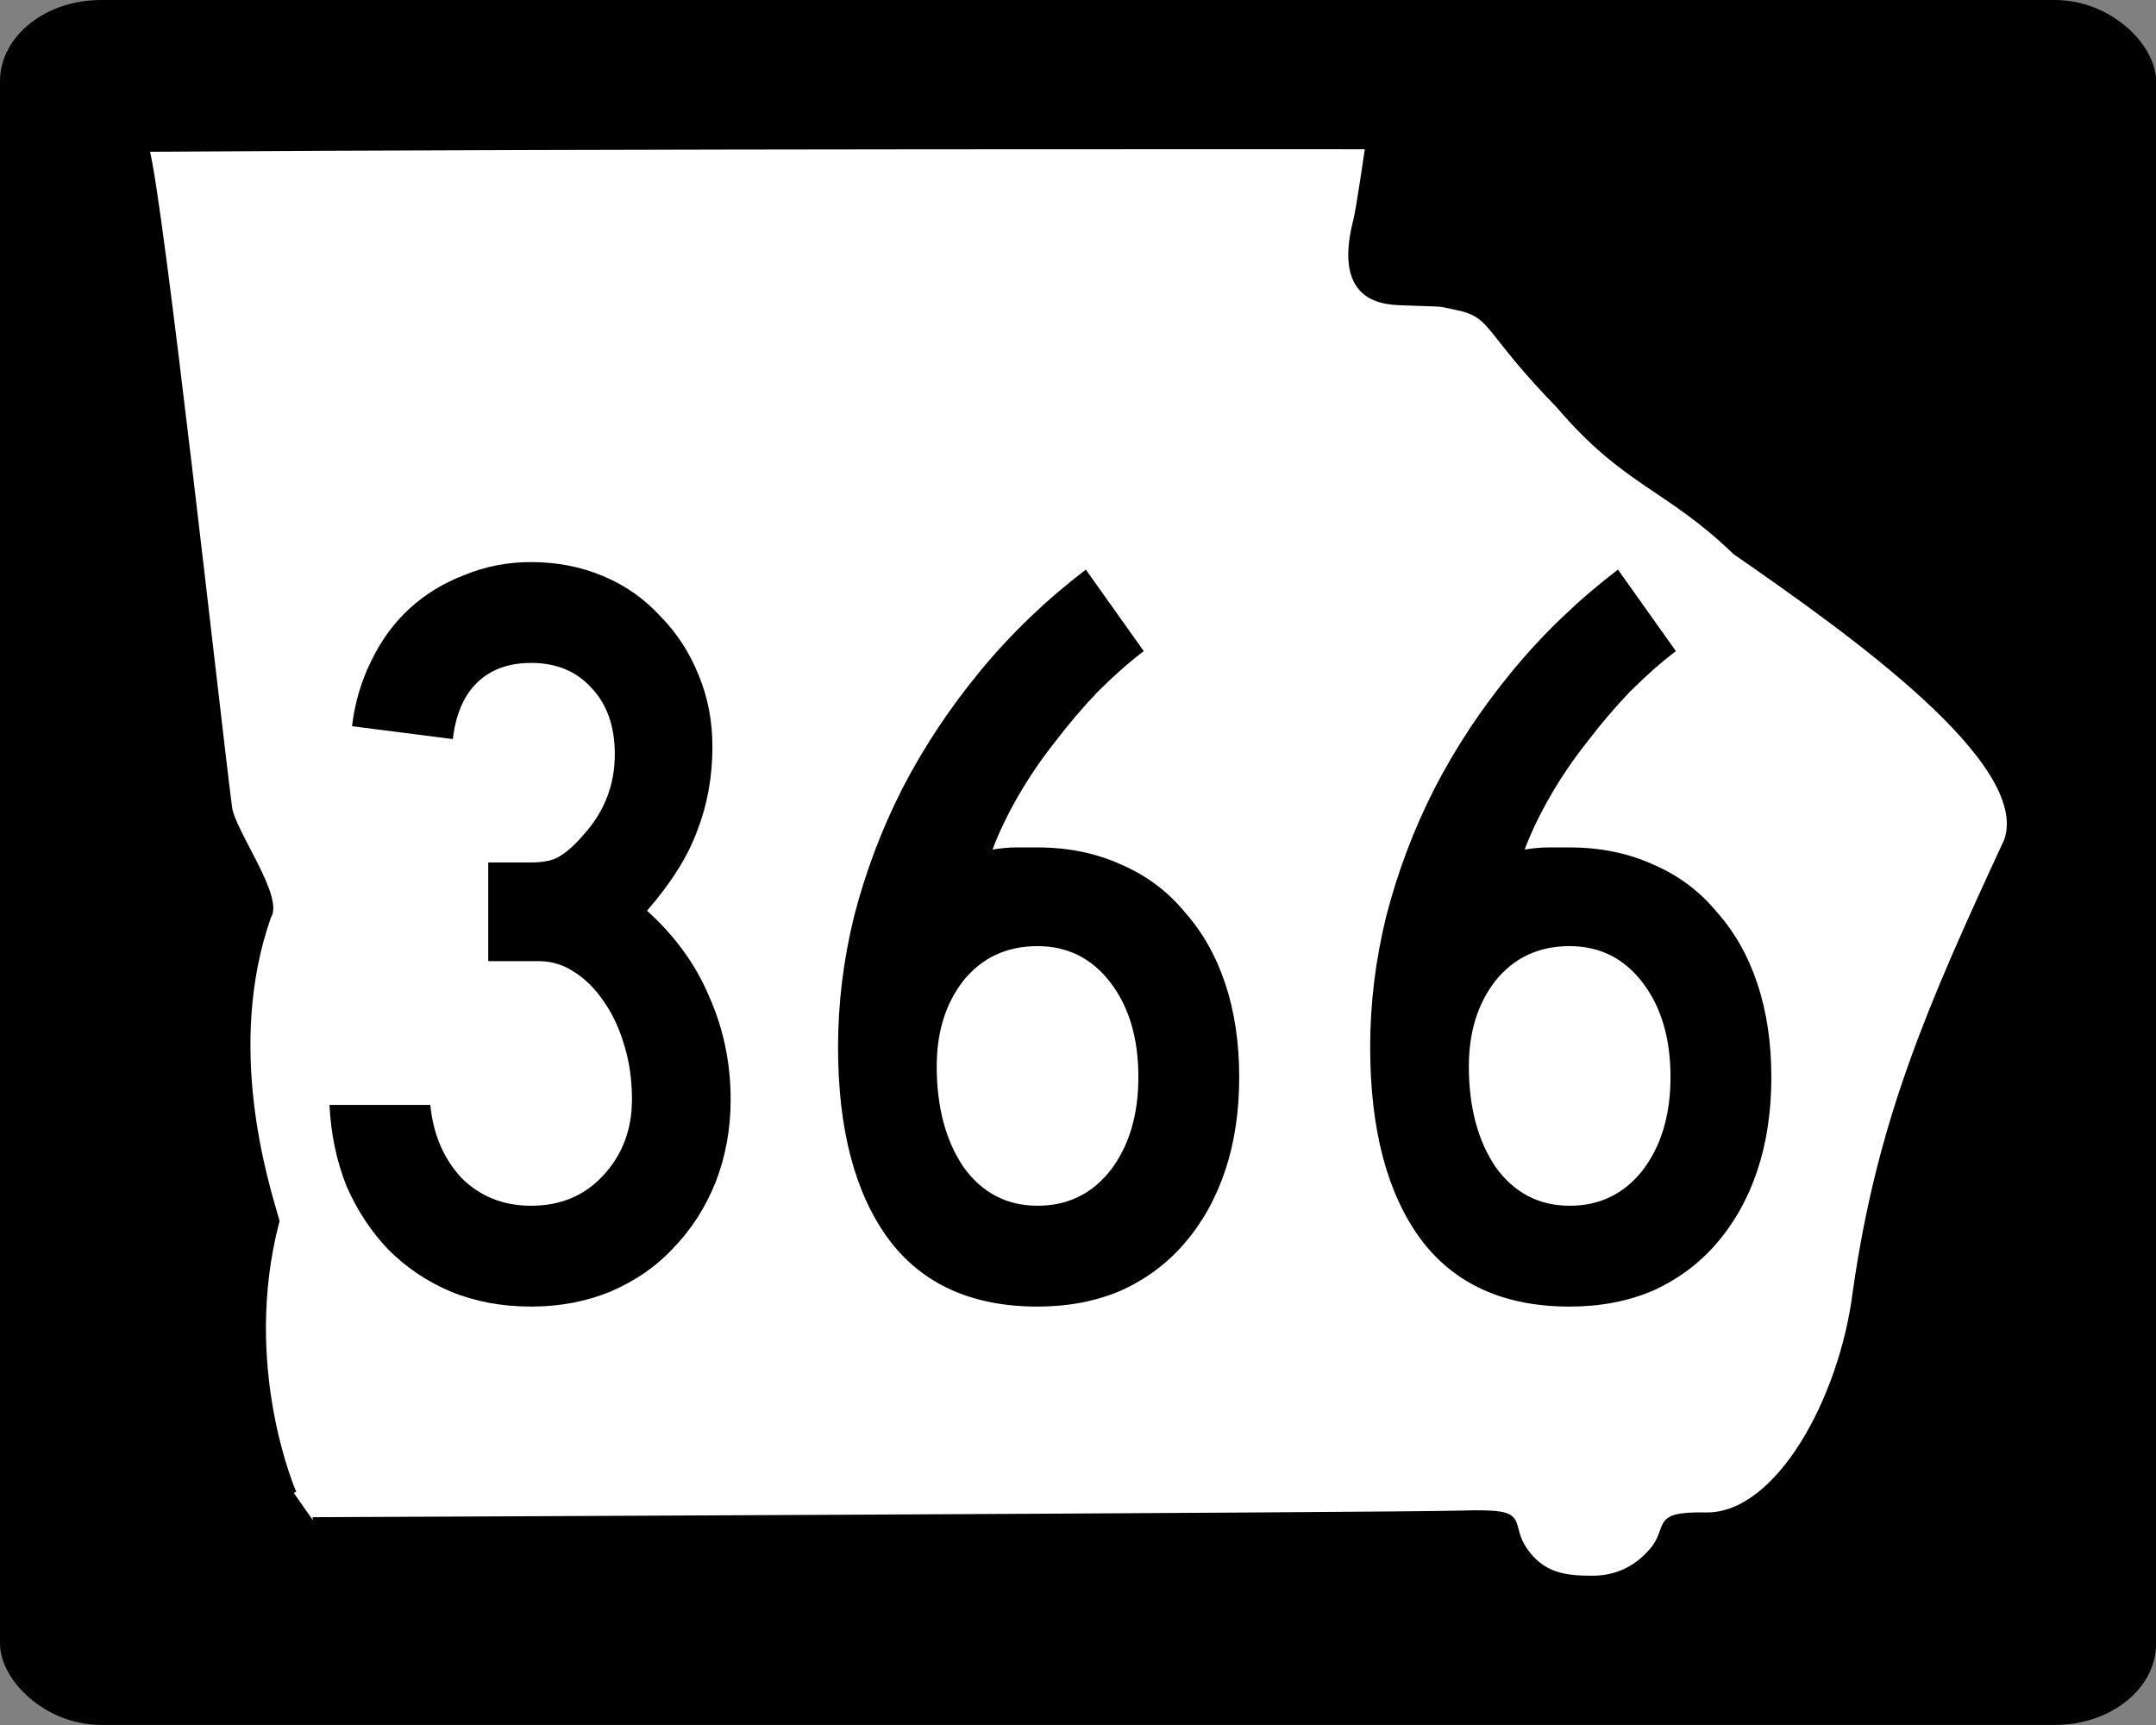 <?xml version="1.0" encoding="UTF-8" standalone="no"?>
<!-- Created with Inkscape (http://www.inkscape.org/) -->

<svg
   xmlns:svg="http://www.w3.org/2000/svg"
   xmlns="http://www.w3.org/2000/svg"
   version="1.0"
   width="750"
   height="600"
   id="svg3978">
  <rect width="100%" height="100%" fill="#808080" stroke="none"/>
  <defs
     id="defs3980" />
  <g
     transform="matrix(1,0,0,1,0.016,99.988)"
     id="layer3" />
  <g
     transform="matrix(1,0,0,1,0.016,-0.014)"
     id="g2901">
    <rect
       width="748.69"
       height="598.63"
       rx="34.511"
       ry="27.594"
       x="0.655"
       y="0.685"
       id="rect3990"
       style="fill:#000000;fill-opacity:1;stroke:#000000;stroke-width:1.342;stroke-opacity:1" />
    <path
       d="m 102.165,519.284 c 0,0 -19.272,-43.688 -5.912,-94.588 C 92.299,411.003 77.449,364.256 93.311,318.856 97.905,312.155 80.855,289.327 79.759,280.874 75.739,249.872 55.774,68.438 50.954,51.856 c 157.382,-1.115 424.904,-0.882 424.904,-0.882 0,0 -3.136,21.703 -4.15,25.647 -7.472,29.046 10.931,28.42 17.21,28.676 16.173,0.661 9.359,-0.113 19.919,2.076 10.776,2.987 8.725,8.357 33.519,33.852 23.112,27.084 37.801,28.139 61.244,50.761 40.089,27.846 104.09,73.026 94.476,100.438 -27.231,58.706 -44.174,97.764 -52.618,156.843 -4.681,37.618 -27.093,78.199 -52.029,77.773 -19.259,-0.356 -11.636,4.182 -18.903,12.501 -4.238,4.851 -10.63,9.461 -20.501,9.503 -9.452,0.041 -16.696,-1.046 -22.577,-8.434 -8.917,-11.201 2.691,-15.01 -23.241,-14.222 -23.549,0.716 -399.44,2.302 -399.44,2.302"
       id="path1356"
       style="fill:#ffffff;fill-opacity:1;fill-rule:evenodd;stroke:#000000;stroke-width:1.908px;stroke-linecap:butt;stroke-linejoin:miter;stroke-opacity:1" />
  </g>
  <g
     transform="scale(1,1)"
     id="text2878"
     style="font-size:373.135px;font-style:normal;font-variant:normal;font-weight:normal;font-stretch:normal;text-align:center;line-height:125%;writing-mode:lr-tb;text-anchor:middle;fill:#000000;fill-opacity:1;stroke:none;font-family:Roadgeek 2005 Series C;-inkscape-font-specification:Roadgeek 2005 Series C">
    <path
       d="m 254.169,382.447 c -1.5e-4,10.199 -1.741,19.776 -5.224,28.731 -3.483,8.707 -8.334,16.294 -14.552,22.761 -5.97,6.468 -13.309,11.567 -22.015,15.299 -8.458,3.483 -17.662,5.224 -27.612,5.224 -10.199,-1e-5 -19.527,-1.741 -27.985,-5.224 -8.209,-3.483 -15.423,-8.333 -21.642,-14.552 -5.97,-6.219 -10.821,-13.557 -14.552,-22.015 -3.483,-8.706 -5.473,-18.159 -5.97,-28.358 l 35.075,0 c 0.995,10.199 4.602,18.657 10.821,25.373 6.468,6.468 14.552,9.702 24.254,9.702 10.199,3e-5 18.532,-3.483 25,-10.448 6.716,-7.214 10.075,-16.045 10.075,-26.493 -1.2e-4,-6.716 -0.871,-12.935 -2.612,-18.657 -1.741,-5.97 -4.105,-11.07 -7.09,-15.299 -2.985,-4.478 -6.468,-7.96 -10.448,-10.448 -3.731,-2.487 -7.836,-3.731 -12.313,-3.731 l -17.537,0 0,-34.328 14.925,0 c 4.478,1.5e-4 7.836,-0.746 10.075,-2.239 2.487,-1.492 5.224,-3.98 8.209,-7.463 7.214,-7.96 10.821,-17.288 10.821,-27.985 -1.1e-4,-9.701 -2.736,-17.413 -8.209,-23.134 -5.224,-5.721 -12.189,-8.582 -20.896,-8.582 -7.96,2.1e-4 -14.304,2.363 -19.03,7.09 -4.478,4.478 -7.214,10.945 -8.209,19.403 l -35.075,-4.478 c 0.995,-8.209 3.234,-15.796 6.716,-22.761 3.483,-7.214 7.96,-13.308 13.433,-18.284 5.473,-4.975 11.816,-8.831 19.03,-11.567 7.214,-2.985 14.925,-4.477 23.134,-4.478 8.955,2.5e-4 17.288,1.617 25,4.851 7.711,3.234 14.303,7.836 19.776,13.806 5.721,5.722 10.199,12.562 13.433,20.522 3.234,7.712 4.851,16.045 4.851,25 -1.4e-4,10.448 -1.741,20.149 -5.224,29.105 -3.234,8.955 -9.08,18.284 -17.537,27.985 9.701,8.707 16.915,18.657 21.642,29.851 4.975,11.194 7.463,23.134 7.463,35.821"
       id="path5421"
       style="font-family:Roadgeek 2005 Series C;-inkscape-font-specification:Roadgeek 2005 Series C" />
    <path
       d="m 431.081,374.612 c -1.6e-4,11.94 -1.617,22.761 -4.851,32.463 -3.234,9.702 -7.96,18.159 -14.179,25.373 -5.97,6.965 -13.309,12.438 -22.015,16.418 -8.707,3.731 -18.408,5.597 -29.105,5.597 -22.886,-1e-5 -40.174,-7.836 -51.866,-23.508 -11.692,-15.92 -17.537,-38.184 -17.537,-66.791 -2e-5,-15.174 1.866,-30.348 5.597,-45.523 3.98,-15.423 9.577,-30.224 16.791,-44.403 7.463,-14.428 16.542,-28.109 27.239,-41.045 10.696,-12.935 22.886,-24.627 36.567,-35.075 l 20.149,28.358 c -5.224,3.98 -10.572,8.707 -16.045,14.179 -5.224,5.473 -10.199,11.319 -14.925,17.537 -4.726,5.97 -8.955,12.189 -12.687,18.657 -3.731,6.468 -6.717,12.687 -8.955,18.657 2.985,-0.497 5.721,-0.746 8.209,-0.746 2.736,1.6e-4 5.224,1.6e-4 7.463,0 10.696,1.6e-4 20.398,1.99 29.105,5.97 8.706,3.732 16.045,9.204 22.015,16.418 6.219,6.965 10.945,15.299 14.179,25 3.234,9.702 4.851,20.523 4.851,32.463 m -35.075,0 c -1.3e-4,-13.433 -3.234,-24.378 -9.702,-32.836 -6.468,-8.458 -14.926,-12.686 -25.373,-12.687 -10.697,1.2e-4 -19.279,3.98 -25.746,11.94 -6.219,7.96 -9.328,17.911 -9.328,29.851 -5e-5,14.179 3.109,25.871 9.328,35.075 6.468,8.955 15.05,13.433 25.746,13.433 10.448,3e-5 18.905,-4.104 25.373,-12.313 6.468,-8.458 9.701,-19.279 9.702,-32.463"
       id="path5423"
       style="font-family:Roadgeek 2005 Series C;-inkscape-font-specification:Roadgeek 2005 Series C" />
    <path
       d="m 616.191,374.612 c -1.7e-4,11.94 -1.617,22.761 -4.851,32.463 -3.234,9.702 -7.96,18.159 -14.179,25.373 -5.97,6.965 -13.309,12.438 -22.015,16.418 -8.707,3.731 -18.408,5.597 -29.105,5.597 -22.886,-1e-5 -40.174,-7.836 -51.866,-23.508 -11.692,-15.92 -17.537,-38.184 -17.537,-66.791 -2e-5,-15.174 1.866,-30.348 5.597,-45.523 3.98,-15.423 9.577,-30.224 16.791,-44.403 7.463,-14.428 16.542,-28.109 27.239,-41.045 10.696,-12.935 22.886,-24.627 36.567,-35.075 l 20.149,28.358 c -5.224,3.98 -10.572,8.707 -16.045,14.179 -5.224,5.473 -10.199,11.319 -14.925,17.537 -4.726,5.97 -8.955,12.189 -12.687,18.657 -3.731,6.468 -6.717,12.687 -8.955,18.657 2.985,-0.497 5.721,-0.746 8.209,-0.746 2.736,1.6e-4 5.224,1.6e-4 7.463,0 10.696,1.6e-4 20.398,1.99 29.105,5.97 8.706,3.732 16.045,9.204 22.015,16.418 6.219,6.965 10.945,15.299 14.179,25 3.234,9.702 4.851,20.523 4.851,32.463 m -35.075,0 c -1.3e-4,-13.433 -3.234,-24.378 -9.702,-32.836 -6.468,-8.458 -14.926,-12.686 -25.373,-12.687 -10.697,1.2e-4 -19.279,3.98 -25.746,11.94 -6.219,7.96 -9.328,17.911 -9.328,29.851 -6e-5,14.179 3.109,25.871 9.328,35.075 6.468,8.955 15.05,13.433 25.746,13.433 10.448,3e-5 18.905,-4.104 25.373,-12.313 6.468,-8.458 9.701,-19.279 9.702,-32.463"
       id="path5425"
       style="font-family:Roadgeek 2005 Series C;-inkscape-font-specification:Roadgeek 2005 Series C" />
  </g>
</svg>

